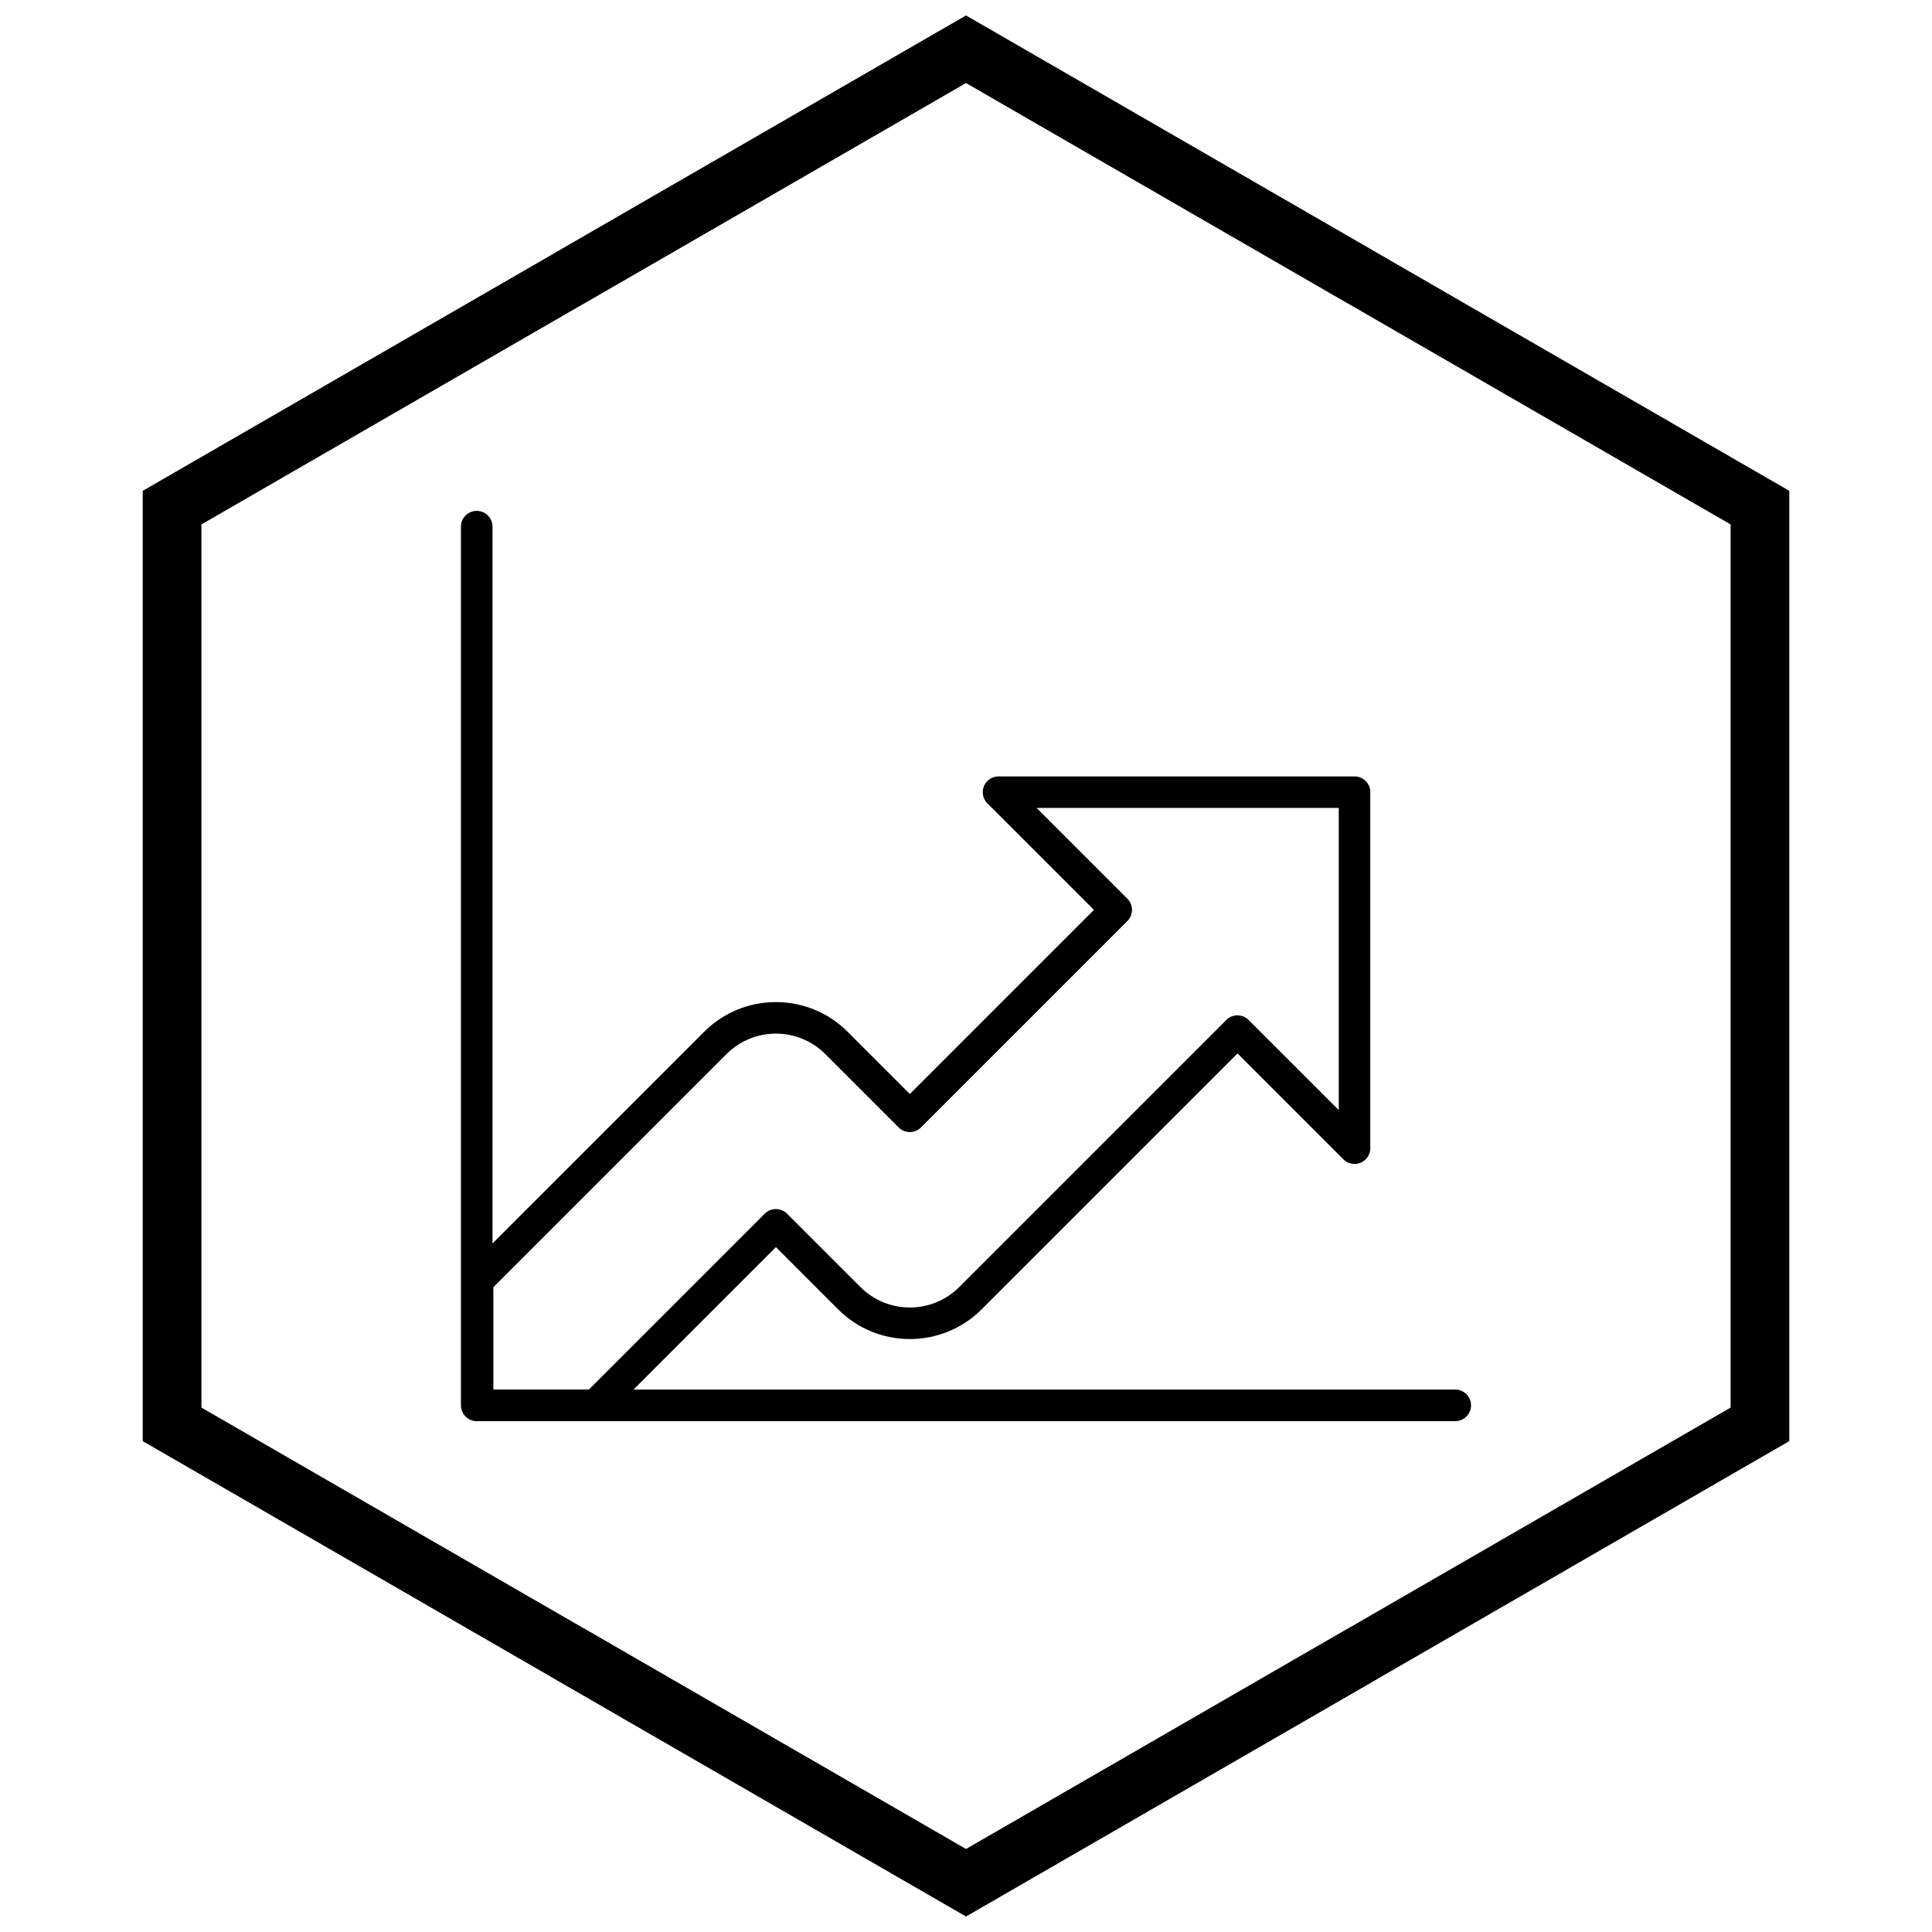 <?xml version="1.0" encoding="UTF-8"?>
<!-- Uploaded to: ICON Repo, www.iconrepo.com, Generator: ICON Repo Mixer Tools -->
<svg width="800px" height="800px" version="1.1" viewBox="144 144 512 512" xmlns="http://www.w3.org/2000/svg">
 <defs>
  <clipPath id="a">
   <path d="m181 148.09h438v503.81h-438z"/>
  </clipPath>
 </defs>
 <path d="m274.52 283.57c0-2.309-1.871-4.184-4.184-4.184-2.309 0-4.184 1.871-4.184 4.184v232.86c0 2.309 1.871 4.184 4.184 4.184h259.32c2.309 0 4.184-1.871 4.184-4.184 0-2.309-1.871-4.184-4.184-4.184h-255.14v-228.68z"/>
 <path d="m300.05 512.25 46.613-46.613c1.633-1.633 4.281-1.633 5.914 0l19.434 19.434c3.617 3.617 8.363 5.43 13.105 5.43 4.742 0 9.488-1.809 13.105-5.43l70.766-70.766c1.633-1.633 4.281-1.633 5.914 0l23.891 23.891v-80.09h-80.086l24.066 24.066c1.633 1.633 1.633 4.281 0 5.914l-54.699 54.699c-1.633 1.633-4.281 1.633-5.914 0l-19.434-19.434c-3.617-3.617-8.363-5.43-13.105-5.43-4.742 0-9.488 1.809-13.105 5.43l-61.77 61.77v27.121h25.305zm49.57-37.742-44.863 44.863c-0.758 0.766-1.812 1.242-2.977 1.242h-31.219c-2.309 0-4.184-1.871-4.184-4.184v-33.035c0-1.07 0.406-2.141 1.227-2.957l62.996-62.996c5.254-5.254 12.137-7.879 19.02-7.879 6.883 0 13.77 2.625 19.023 7.879l16.477 16.477 48.785-48.785-28.215-28.215c-0.766-0.758-1.242-1.812-1.242-2.977 0-2.309 1.871-4.184 4.184-4.184v0.016h93.969c0.121-0.012 0.242-0.016 0.367-0.016 2.309 0 4.184 1.871 4.184 4.184h-0.016v93.973c0.102 1.188-0.301 2.414-1.207 3.32-1.633 1.633-4.281 1.633-5.914 0l-28.059-28.059-67.809 67.809c-5.254 5.254-12.137 7.879-19.02 7.879-6.883 0-13.77-2.625-19.02-7.879l-16.477-16.477z"/>
 <g clip-path="url(#a)">
  <path d="m403.89 150.34 105.2 60.738-0.008 0.012 105.18 60.723 3.918 2.262v251.84l-3.918 2.262-105.18 60.723 0.008 0.012-105.2 60.738-3.887 2.242-3.887-2.242-105.2-60.738 0.008-0.012-105.18-60.723-3.918-2.262v-251.84l3.918-2.262 105.18-60.723-0.008-0.012 105.2-60.738 3.887-2.242zm97.426 74.16-101.31-58.492-101.31 58.492h-0.031l-101.28 58.477v234.05l101.28 58.477h0.031l101.31 58.492 101.31-58.492h0.031l101.28-58.477v-234.05l-101.28-58.477z"/>
 </g>
</svg>